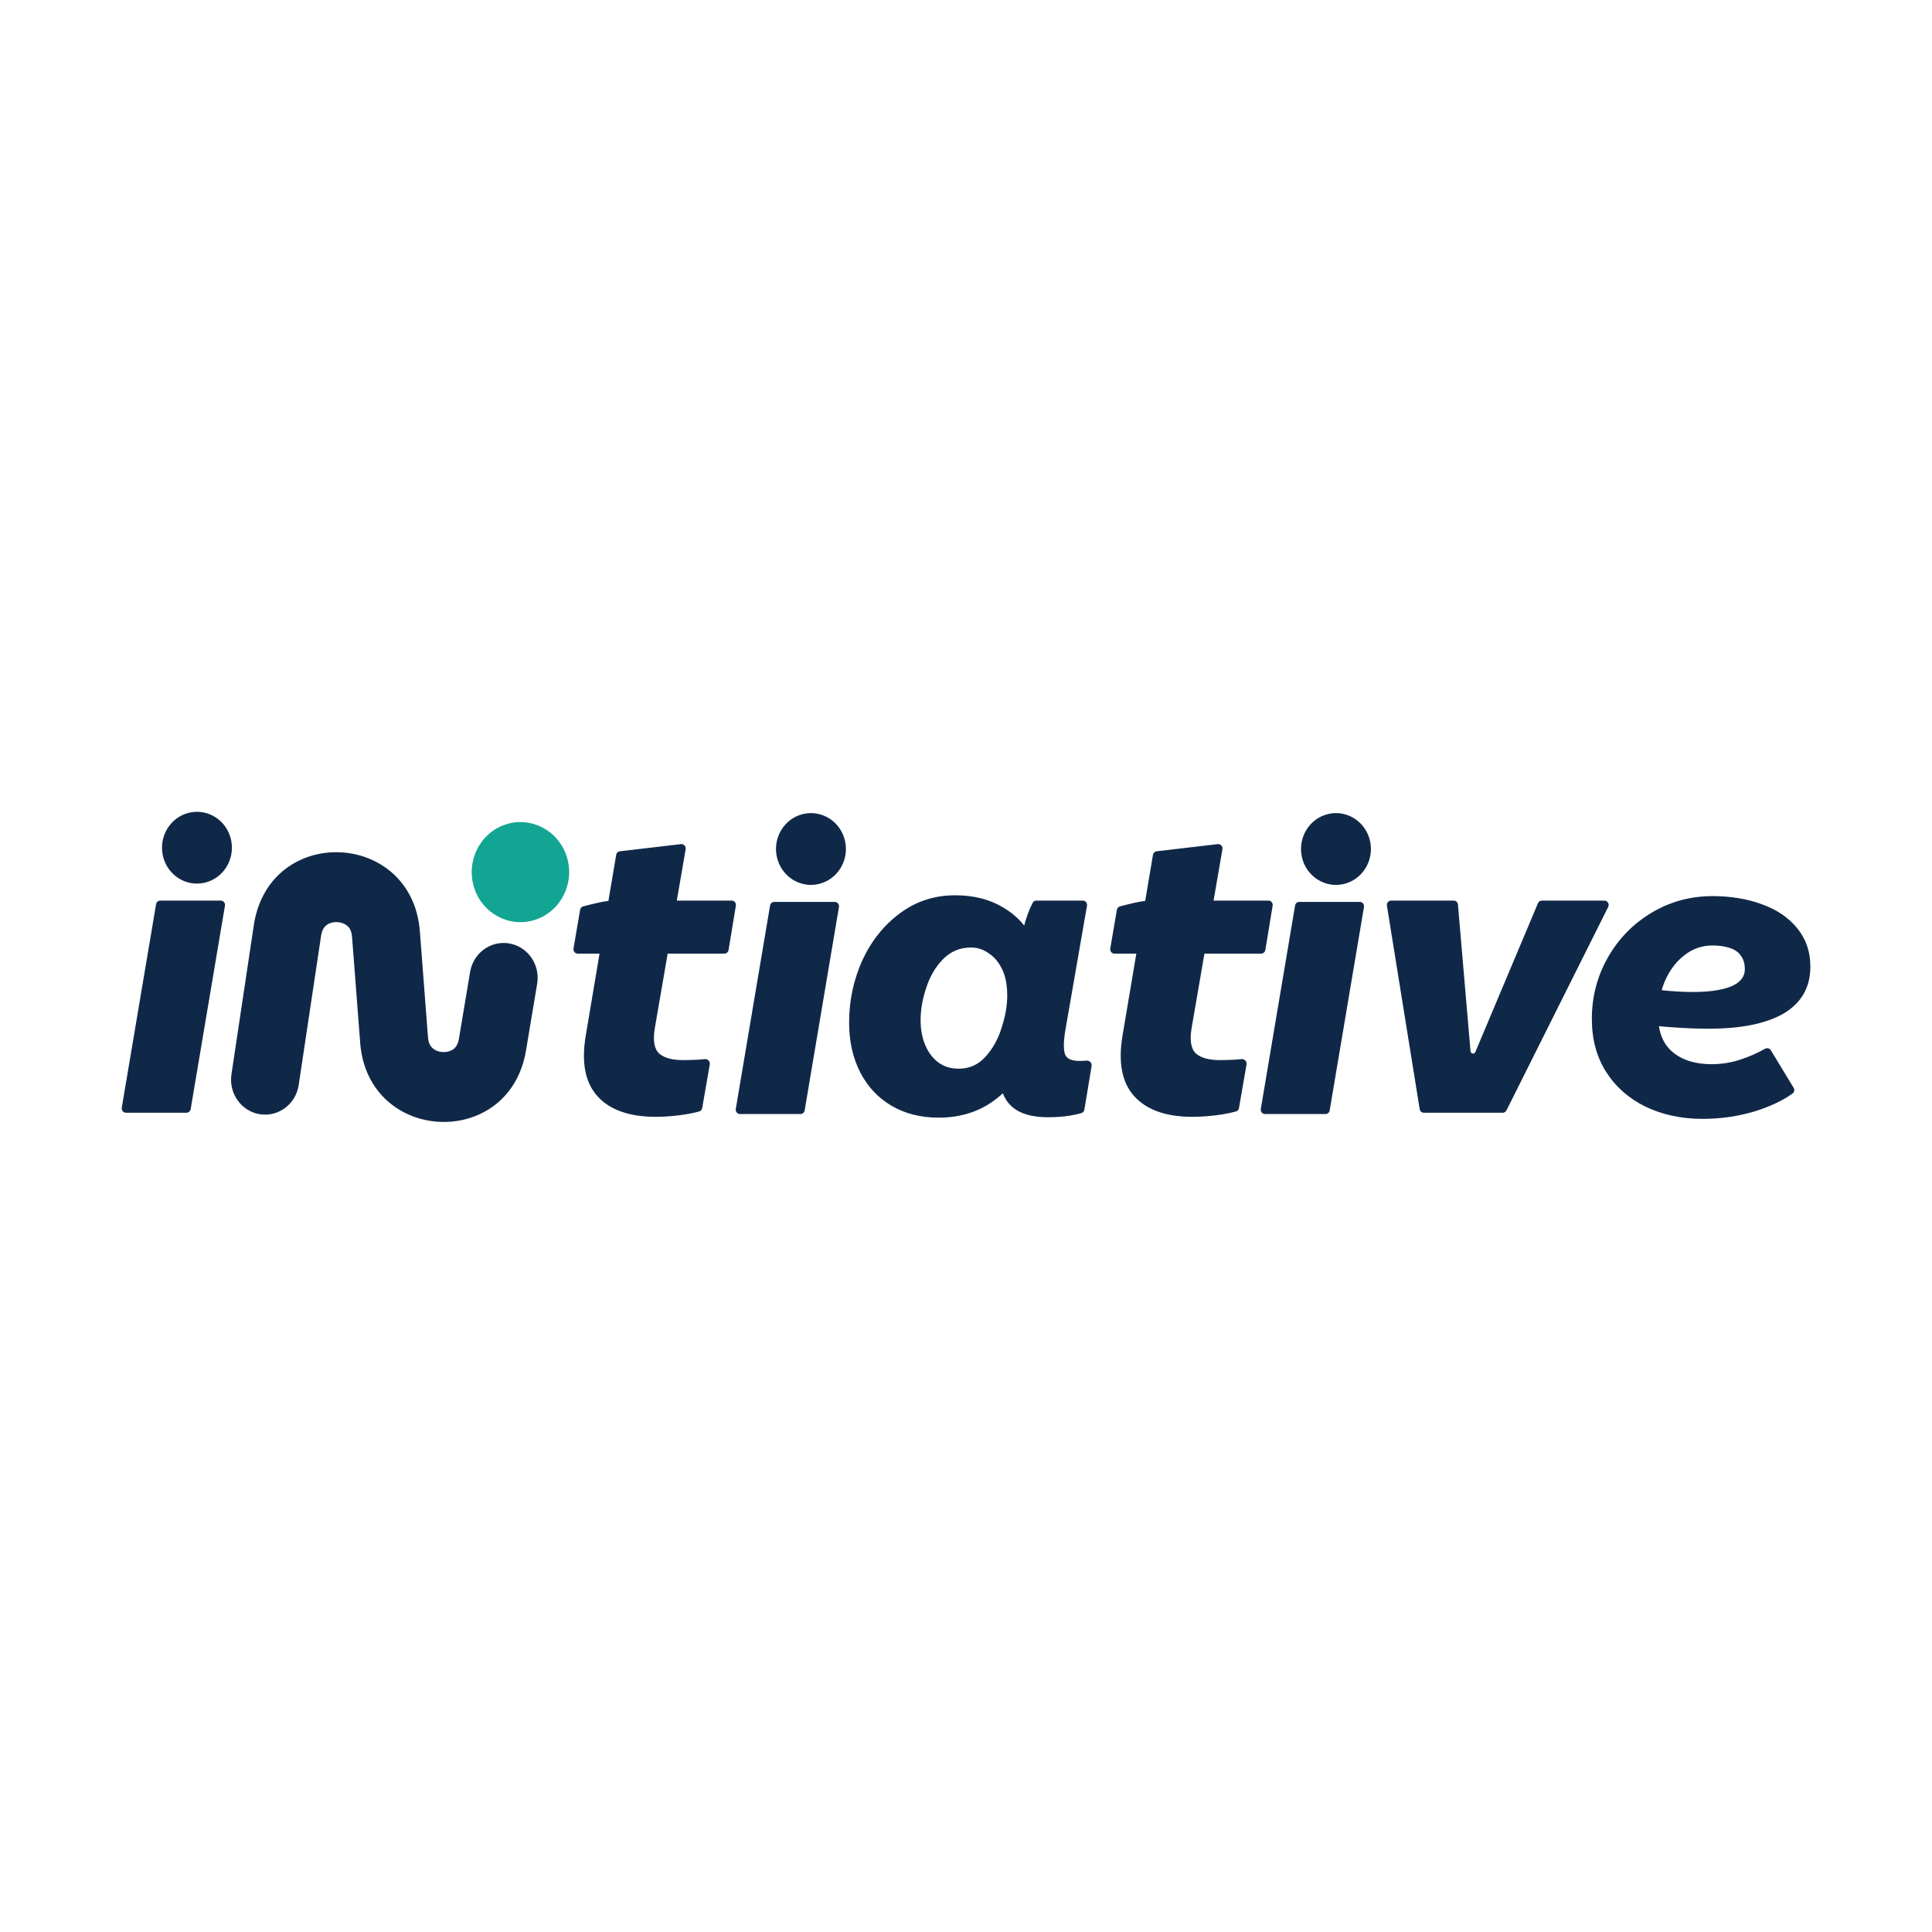 <svg xmlns="http://www.w3.org/2000/svg" xmlns:xlink="http://www.w3.org/1999/xlink" width="500" zoomAndPan="magnify" viewBox="0 0 375 375" height="500" preserveAspectRatio="xMidYMid meet" version="1.0"><defs><clipPath id="0958b6f38e"><path d="M 308 173 L 352 173 L 352 217.863 L 308 217.863 Z M 308 173 " clip-rule="nonzero"/></clipPath><clipPath id="e39c2b2ebe"><path d="M 244 157.113 L 267 157.113 L 267 217 L 244 217 Z M 244 157.113 " clip-rule="nonzero"/></clipPath><clipPath id="1a0906eecd"><path d="M 142 157.113 L 165 157.113 L 165 217 L 142 217 Z M 142 157.113 " clip-rule="nonzero"/></clipPath><clipPath id="f5790349f9"><path d="M 44 165 L 105 165 L 105 217.863 L 44 217.863 Z M 44 165 " clip-rule="nonzero"/></clipPath><clipPath id="cf3a20848a"><path d="M 23 157.113 L 46 157.113 L 46 216 L 23 216 Z M 23 157.113 " clip-rule="nonzero"/></clipPath></defs><rect x="-37.5" width="450" fill="#ffffff" y="-37.5" height="450" fill-opacity="1"/><rect x="-37.5" width="450" fill="#ffffff" y="-37.5" height="450" fill-opacity="1"/><g clip-path="url(#0958b6f38e)"><path fill="#102848" d="M 330.492 217.172 C 326.379 217.172 322.676 216.379 319.387 214.797 C 316.148 213.211 313.602 210.969 311.75 208.062 C 309.902 205.16 308.977 201.73 308.977 197.77 C 308.977 193.492 310.004 189.535 312.059 185.891 C 314.168 182.195 316.996 179.293 320.543 177.18 C 324.141 175.016 328.102 173.934 332.418 173.934 C 335.914 173.934 339.102 174.461 341.984 175.516 C 344.914 176.574 347.199 178.129 348.848 180.188 C 350.543 182.25 351.391 184.73 351.391 187.633 C 351.391 191.594 349.695 194.602 346.301 196.66 C 342.906 198.668 338.023 199.672 331.648 199.672 C 327.645 199.672 323.039 199.359 317.828 198.742 C 317.371 198.688 317.047 198.258 317.109 197.789 L 317.809 192.449 C 317.871 191.977 318.297 191.652 318.754 191.719 C 322.426 192.27 325.723 192.543 328.641 192.543 C 331.676 192.543 334.09 192.199 335.891 191.512 C 337.742 190.773 338.668 189.641 338.668 188.109 C 338.668 187.051 338.41 186.18 337.895 185.496 C 337.434 184.809 336.711 184.309 335.734 183.992 C 334.758 183.672 333.652 183.516 332.418 183.516 C 330.363 183.516 328.539 184.148 326.945 185.414 C 325.352 186.629 324.09 188.293 323.164 190.406 C 322.289 192.465 321.855 194.734 321.855 197.215 C 321.855 200.277 322.777 202.602 324.629 204.184 C 326.531 205.77 329.051 206.559 332.188 206.559 C 334.191 206.559 336.121 206.242 337.973 205.609 C 339.605 205.066 341.148 204.383 342.594 203.566 C 342.984 203.344 343.484 203.469 343.723 203.859 L 348.145 211.141 C 348.367 211.508 348.289 211.992 347.941 212.242 C 346.105 213.574 343.707 214.715 340.75 215.668 C 337.457 216.668 334.039 217.172 330.492 217.172 Z M 330.492 217.172 " fill-opacity="1" fill-rule="nonzero"/></g><path fill="#102848" d="M 269.199 175.789 C 269.117 175.273 269.504 174.805 270.016 174.805 L 282.164 174.805 C 282.594 174.805 282.949 175.141 282.988 175.578 L 285.426 204.043 C 285.449 204.301 285.66 204.5 285.914 204.5 C 286.109 204.5 286.289 204.383 286.363 204.195 L 298.516 175.316 C 298.645 175.004 298.945 174.805 299.273 174.805 L 311.414 174.805 C 312.031 174.805 312.43 175.477 312.148 176.039 L 292.406 215.523 C 292.266 215.805 291.98 215.984 291.672 215.984 L 276.375 215.984 C 275.969 215.984 275.625 215.684 275.559 215.273 Z M 269.199 175.789 " fill-opacity="1" fill-rule="nonzero"/><g clip-path="url(#e39c2b2ebe)"><path fill="#102848" d="M 260.82 171.586 C 264.473 170.73 266.758 166.992 265.926 163.242 C 265.094 159.488 261.457 157.141 257.805 157.996 C 254.148 158.852 251.863 162.586 252.695 166.34 C 253.527 170.094 257.168 172.441 260.82 171.586 Z M 252.191 175.055 C 251.789 175.055 251.445 175.352 251.375 175.758 L 244.723 215.242 C 244.633 215.762 245.023 216.234 245.535 216.234 L 257.277 216.234 C 257.68 216.234 258.023 215.938 258.09 215.531 L 264.746 176.047 C 264.832 175.531 264.445 175.055 263.934 175.055 Z M 252.191 175.055 " fill-opacity="1" fill-rule="evenodd"/></g><path fill="#102848" d="M 231.449 216.773 C 226.359 216.773 222.609 215.453 220.191 212.816 C 217.773 210.176 217.004 206.242 217.879 201.016 L 223.789 165.926 C 223.852 165.555 224.145 165.27 224.508 165.23 L 236.367 163.844 C 236.914 163.781 237.371 164.277 237.273 164.836 L 231.297 199.512 C 230.887 201.938 231.168 203.602 232.145 204.5 C 233.121 205.344 234.664 205.766 236.773 205.766 C 237.645 205.766 238.57 205.742 239.547 205.688 C 240.055 205.66 240.523 205.621 240.957 205.57 C 241.539 205.5 242.059 206.02 241.953 206.613 L 240.484 215.074 C 240.43 215.391 240.211 215.645 239.91 215.73 C 238.832 216.031 237.582 216.273 236.156 216.457 C 234.508 216.668 232.941 216.773 231.449 216.773 Z M 216.785 176.602 C 216.84 176.277 217.074 176.016 217.383 175.93 C 218.352 175.668 219.34 175.426 220.344 175.199 C 221.527 174.934 222.582 174.805 223.508 174.805 L 246.207 174.805 C 246.719 174.805 247.105 175.273 247.02 175.793 L 245.602 184.391 C 245.535 184.801 245.191 185.098 244.789 185.098 L 216.316 185.098 C 215.805 185.098 215.414 184.621 215.504 184.105 Z M 216.785 176.602 " fill-opacity="1" fill-rule="nonzero"/><path fill="#102848" d="M 203.449 216.855 C 199.18 216.855 196.379 215.586 195.043 213.051 C 193.762 210.625 193.496 206.965 194.242 202.066 C 194.301 201.695 194.625 201.43 194.992 201.449 C 195.367 201.473 195.699 201.195 195.75 200.812 L 198.281 181.691 C 198.383 181.219 198.512 180.691 198.668 180.109 C 199.133 178.246 199.723 176.621 200.441 175.234 C 200.578 174.965 200.855 174.805 201.152 174.805 L 210.176 174.805 C 210.688 174.805 211.078 175.281 210.984 175.801 L 206.766 200.066 C 206.406 202.336 206.406 203.895 206.766 204.738 C 207.125 205.531 208.051 205.926 209.539 205.926 C 210.012 205.926 210.465 205.906 210.898 205.863 C 211.473 205.809 211.98 206.316 211.883 206.902 L 210.473 215.391 C 210.422 215.703 210.199 215.965 209.902 216.051 C 208.012 216.586 205.859 216.855 203.449 216.855 Z M 185.402 173.773 C 189 173.773 192.113 174.566 194.734 176.148 C 197.355 177.68 199.336 179.844 200.672 182.645 C 202.059 185.391 202.754 188.504 202.754 191.988 C 202.754 196.16 201.957 200.172 200.363 204.023 C 198.77 207.824 196.406 210.941 193.27 213.371 C 190.184 215.746 186.48 216.934 182.164 216.934 C 178.719 216.934 175.684 216.168 173.062 214.637 C 170.441 213.105 168.41 210.941 166.973 208.145 C 165.531 205.344 164.812 202.125 164.812 198.48 C 164.812 194.258 165.66 190.246 167.355 186.445 C 169.105 182.645 171.547 179.582 174.684 177.258 C 177.82 174.934 181.391 173.773 185.402 173.773 Z M 188.488 183.91 C 186.328 183.91 184.504 184.676 183.012 186.207 C 181.57 187.684 180.492 189.531 179.773 191.75 C 179.051 193.914 178.691 196 178.691 198.008 C 178.691 199.855 179 201.492 179.617 202.918 C 180.234 204.34 181.082 205.449 182.164 206.242 C 183.242 207.035 184.555 207.43 186.098 207.43 C 188.152 207.43 189.875 206.664 191.262 205.133 C 192.703 203.551 193.758 201.648 194.426 199.434 C 195.145 197.215 195.504 195.156 195.504 193.254 C 195.504 191.195 195.172 189.48 194.504 188.109 C 193.836 186.734 192.961 185.707 191.879 185.02 C 190.852 184.281 189.723 183.91 188.488 183.91 Z M 188.488 183.91 " fill-opacity="1" fill-rule="nonzero"/><g clip-path="url(#1a0906eecd)"><path fill="#102848" d="M 158.914 171.586 C 162.566 170.73 164.855 166.992 164.023 163.242 C 163.188 159.488 159.551 157.141 155.898 157.996 C 152.242 158.852 149.957 162.586 150.789 166.34 C 151.625 170.094 155.262 172.441 158.914 171.586 Z M 150.285 175.055 C 149.883 175.055 149.539 175.352 149.469 175.758 L 142.816 215.242 C 142.73 215.762 143.117 216.234 143.629 216.234 L 155.371 216.234 C 155.773 216.234 156.117 215.938 156.184 215.531 L 162.84 176.047 C 162.926 175.531 162.539 175.055 162.027 175.055 Z M 150.285 175.055 " fill-opacity="1" fill-rule="evenodd"/></g><path fill="#102848" d="M 127.262 216.773 C 122.172 216.773 118.418 215.453 116.004 212.816 C 113.586 210.176 112.816 206.242 113.691 201.016 L 119.598 165.926 C 119.66 165.555 119.953 165.27 120.32 165.23 L 132.18 163.844 C 132.727 163.781 133.18 164.277 133.086 164.836 L 127.109 199.512 C 126.695 201.938 126.98 203.602 127.957 204.5 C 128.934 205.344 130.477 205.766 132.582 205.766 C 133.457 205.766 134.383 205.742 135.359 205.688 C 135.867 205.66 136.336 205.621 136.77 205.57 C 137.352 205.5 137.867 206.02 137.766 206.613 L 136.297 215.074 C 136.242 215.391 136.02 215.645 135.723 215.73 C 134.645 216.031 133.391 216.273 131.965 216.457 C 130.32 216.668 128.754 216.773 127.262 216.773 Z M 112.598 176.602 C 112.652 176.277 112.883 176.016 113.191 175.93 C 114.164 175.668 115.148 175.426 116.156 175.199 C 117.34 174.934 118.395 174.805 119.32 174.805 L 142.016 174.805 C 142.527 174.805 142.918 175.273 142.832 175.793 L 141.414 184.391 C 141.348 184.801 141.004 185.098 140.602 185.098 L 112.129 185.098 C 111.613 185.098 111.227 184.621 111.316 184.105 Z M 112.598 176.602 " fill-opacity="1" fill-rule="nonzero"/><g clip-path="url(#f5790349f9)"><path fill="#102848" d="M 62.34 181.512 C 62.539 180.375 62.996 179.848 63.391 179.555 C 63.871 179.191 64.598 178.941 65.453 178.98 C 66.305 179.023 67.008 179.34 67.453 179.746 C 67.824 180.078 68.238 180.66 68.332 181.844 L 69.91 202.41 C 71.41 221.969 98.855 223.258 102.094 203.922 L 104.262 190.957 C 104.883 187.266 102.469 183.758 98.875 183.125 C 95.277 182.488 91.863 184.969 91.246 188.66 L 89.078 201.625 C 88.879 202.793 88.414 203.332 88.02 203.633 C 87.535 203.992 86.809 204.242 85.957 204.203 C 85.102 204.164 84.402 203.848 83.953 203.441 C 83.582 203.105 83.168 202.527 83.074 201.344 L 81.496 180.777 C 79.996 161.215 52.551 159.926 49.312 179.262 C 49.305 179.301 49.301 179.34 49.293 179.379 L 44.922 208.539 C 44.367 212.238 46.84 215.703 50.445 216.273 C 54.051 216.84 57.422 214.305 57.977 210.602 Z M 62.34 181.512 " fill-opacity="1" fill-rule="evenodd"/></g><path fill="#12a594" d="M 110.043 166.383 C 111.602 171.5 108.82 176.949 103.836 178.547 C 98.852 180.148 93.547 177.293 91.988 172.176 C 90.43 167.055 93.211 161.609 98.195 160.008 C 103.18 158.41 108.484 161.262 110.043 166.383 Z M 110.043 166.383 " fill-opacity="1" fill-rule="nonzero"/><g clip-path="url(#cf3a20848a)"><path fill="#102848" d="M 39.738 171.332 C 43.391 170.477 45.676 166.742 44.844 162.988 C 44.012 159.238 40.375 156.891 36.719 157.746 C 33.066 158.602 30.781 162.336 31.613 166.09 C 32.445 169.84 36.082 172.188 39.738 171.332 Z M 31.105 174.805 C 30.703 174.805 30.363 175.102 30.293 175.508 L 23.637 214.992 C 23.551 215.508 23.938 215.984 24.453 215.984 L 36.195 215.984 C 36.598 215.984 36.938 215.688 37.008 215.281 L 43.664 175.797 C 43.75 175.277 43.363 174.805 42.848 174.805 Z M 31.105 174.805 " fill-opacity="1" fill-rule="evenodd"/></g></svg>